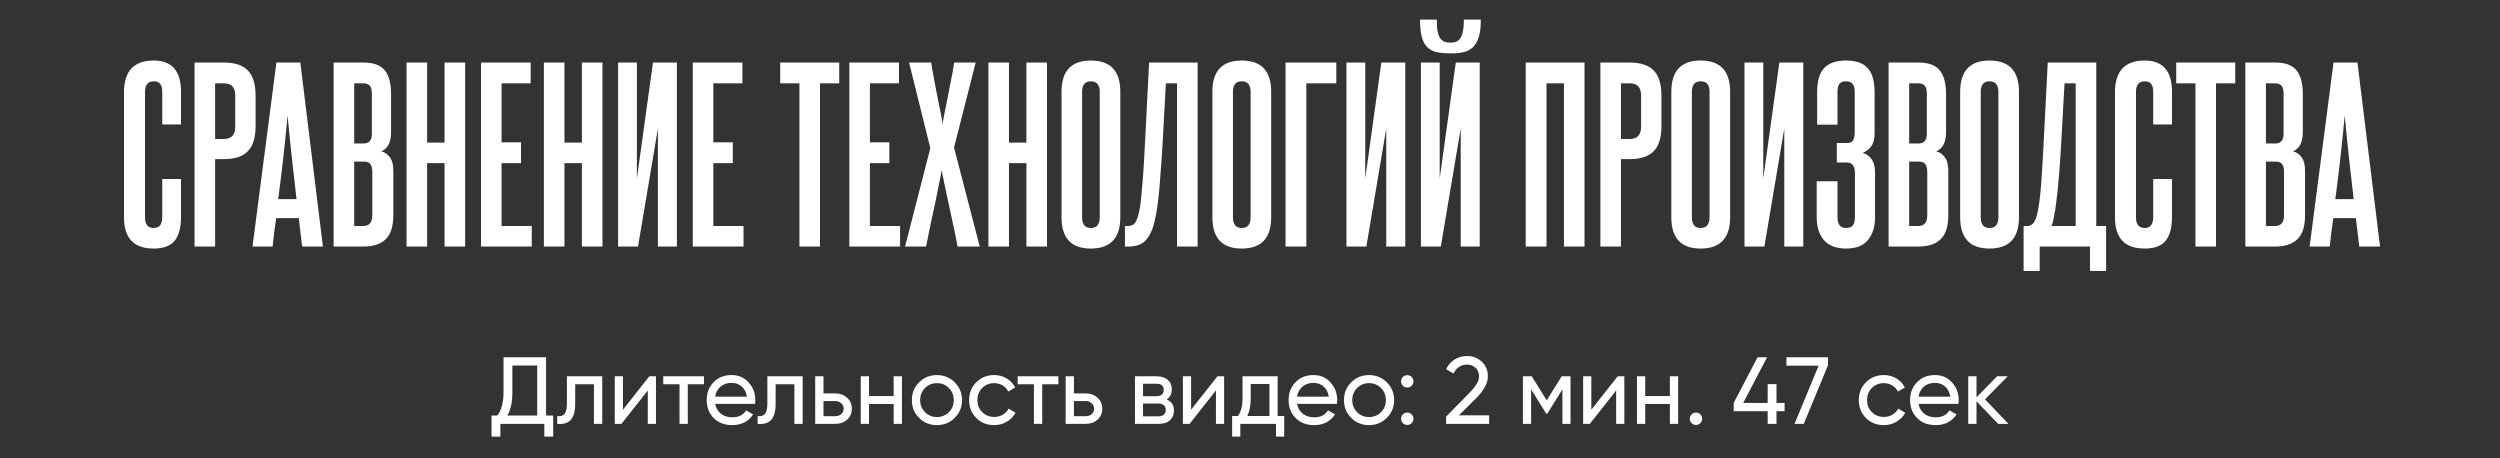 <?xml version="1.0" encoding="UTF-8"?> <svg xmlns="http://www.w3.org/2000/svg" width="578" height="106" viewBox="0 0 578 106" fill="none"><rect x="0" y="0" width="578" height="106" fill="#333333" stroke="none"/> <path d="M37.507 41.39H41.849V50.177C41.849 52.658 41.349 54.502 40.35 55.708C39.351 56.879 37.748 57.465 35.543 57.465C30.96 57.465 28.668 55.07 28.668 50.28V21.334C28.668 16.441 30.96 13.994 35.543 13.994C39.747 13.994 41.849 16.406 41.849 21.23V28.777H37.507V21.23C37.507 20.404 37.352 19.8 37.042 19.421C36.766 19.008 36.267 18.801 35.543 18.801C34.199 18.801 33.527 19.611 33.527 21.23V50.229C33.527 51.883 34.199 52.71 35.543 52.71C36.852 52.71 37.507 51.883 37.507 50.229V41.39ZM54.388 22.109C54.388 21.144 54.181 20.438 53.767 19.99C53.354 19.508 52.665 19.266 51.7 19.266H49.736V32.137H51.751C53.509 32.137 54.388 31.189 54.388 29.294V22.109ZM44.98 57V14.459H51.7C54.284 14.459 56.162 15.079 57.334 16.32C58.505 17.526 59.091 19.473 59.091 22.161V29.139C59.091 31.827 58.488 33.774 57.282 34.98C56.111 36.186 54.267 36.789 51.751 36.789H49.736V57H44.98ZM69.851 57L69.076 50.435H63.855C63.683 51.538 63.528 52.641 63.39 53.743C63.286 54.812 63.166 55.897 63.028 57H58.376L63.907 14.459H69.437L74.658 57H69.851ZM68.559 46.042C68.18 42.803 67.818 39.615 67.473 36.479C67.129 33.309 66.801 30.052 66.491 26.71C65.871 33.395 65.147 39.839 64.32 46.042H68.559ZM85.974 21.696C85.974 20.8 85.819 20.18 85.509 19.835C85.198 19.456 84.699 19.266 84.01 19.266H81.89V33.171H84.061C85.336 33.171 85.974 32.43 85.974 30.948V21.696ZM86.077 39.839C86.077 38.943 85.922 38.305 85.612 37.926C85.336 37.547 84.819 37.358 84.061 37.358H81.89V52.245H84.01C85.388 52.245 86.077 51.417 86.077 49.763V39.839ZM77.135 57V14.459H84.01C86.318 14.459 87.955 15.045 88.92 16.217C89.919 17.388 90.419 19.266 90.419 21.851V30.483C90.419 32.895 89.661 34.394 88.145 34.98C88.903 35.152 89.558 35.6 90.109 36.324C90.66 37.048 90.936 38.081 90.936 39.425V49.815C90.936 52.331 90.35 54.157 89.179 55.294C88.041 56.431 86.318 57 84.01 57H77.135ZM102.782 57V37.72H98.75V57H93.995V14.459H98.75V32.964H102.782V14.459H107.537V57H102.782ZM111.208 57V14.459H122.683V19.266H115.963V32.913H120.46V37.72H115.963V52.245H122.941V57H111.208ZM134.533 57V37.72H130.501V57H125.746V14.459H130.501V32.964H134.533V14.459H139.288V57H134.533ZM142.907 57V14.459H147.249V41.286L150.971 14.459H156.502V57H152.108V29.708L147.508 57H142.907ZM160.172 57V14.459H171.647V19.266H164.927V32.913H169.424V37.72H164.927V52.245H171.906V57H160.172ZM184.828 57V19.266H180.382V14.459H194.029V19.266H189.583V57H184.828ZM196.365 57V14.459H207.84V19.266H201.121V32.913H205.618V37.72H201.121V52.245H208.099V57H196.365ZM221.396 57C221.086 55.277 220.724 53.502 220.31 51.676C219.931 49.815 219.552 48.058 219.173 46.404C218.829 44.749 218.519 43.285 218.243 42.01C217.967 40.735 217.795 39.822 217.726 39.27C217.657 39.822 217.485 40.735 217.209 42.01C216.968 43.285 216.675 44.749 216.33 46.404C215.986 48.023 215.607 49.763 215.193 51.624C214.814 53.485 214.452 55.277 214.108 57H209.249L215.09 34.256L210.179 14.459H215.297C215.503 15.803 215.744 17.216 216.02 18.698C216.33 20.18 216.606 21.592 216.847 22.936C217.123 24.28 217.364 25.486 217.571 26.555C217.778 27.588 217.898 28.329 217.933 28.777C217.967 28.329 218.088 27.588 218.295 26.555C218.501 25.486 218.743 24.28 219.018 22.936C219.294 21.592 219.57 20.18 219.845 18.698C220.155 17.216 220.414 15.803 220.621 14.459H225.583L220.569 34.101L226.513 57H221.396ZM237.307 57V37.72H233.275V57H228.52V14.459H233.275V32.964H237.307V14.459H242.063V57H237.307ZM245.423 21.23C245.423 16.406 247.68 13.994 252.194 13.994C256.743 13.994 259.017 16.406 259.017 21.23V50.229C259.017 55.053 256.743 57.465 252.194 57.465C247.68 57.465 245.423 55.053 245.423 50.229V21.23ZM254.262 21.23C254.262 19.611 253.573 18.801 252.194 18.801C250.85 18.801 250.178 19.611 250.178 21.23V50.229C250.178 51.883 250.85 52.71 252.194 52.71C253.573 52.71 254.262 51.883 254.262 50.229V21.23ZM260.087 57V52.245H260.707C261.258 52.245 261.724 52.124 262.103 51.883C262.482 51.607 262.826 50.935 263.136 49.867C263.274 49.384 263.412 48.747 263.55 47.954C263.688 47.162 263.808 46.111 263.912 44.801C264.05 43.492 264.187 41.872 264.325 39.942C264.463 37.978 264.601 35.566 264.739 32.706L265.669 14.459H276.886V57H272.13V19.266H269.546L268.771 33.533C268.598 36.393 268.426 38.857 268.254 40.924C268.116 42.958 267.961 44.698 267.789 46.145C267.616 47.558 267.444 48.712 267.272 49.608C267.099 50.504 266.944 51.228 266.806 51.779C266.324 53.502 265.635 54.812 264.739 55.708C263.877 56.569 262.585 57 260.862 57H260.087ZM280.304 21.23C280.304 16.406 282.561 13.994 287.075 13.994C291.624 13.994 293.898 16.406 293.898 21.23V50.229C293.898 55.053 291.624 57.465 287.075 57.465C282.561 57.465 280.304 55.053 280.304 50.229V21.23ZM289.143 21.23C289.143 19.611 288.453 18.801 287.075 18.801C285.731 18.801 285.059 19.611 285.059 21.23V50.229C285.059 51.883 285.731 52.71 287.075 52.71C288.453 52.71 289.143 51.883 289.143 50.229V21.23ZM308.954 14.459V19.266H302.027V57H297.22V14.459H308.954ZM311.303 57V14.459H315.645V41.286L319.367 14.459H324.898V57H320.504V29.708L315.904 57H311.303ZM342.369 4.535C342.369 6.085 342.232 7.36 341.956 8.36C341.68 9.359 341.25 10.169 340.664 10.789C340.112 11.375 339.389 11.789 338.493 12.03C337.631 12.236 336.615 12.34 335.443 12.34C334.099 12.34 332.962 12.236 332.031 12.03C331.136 11.789 330.412 11.375 329.861 10.789C329.309 10.169 328.913 9.359 328.672 8.36C328.43 7.36 328.31 6.085 328.31 4.535H332.187C332.187 5.706 332.255 6.654 332.393 7.378C332.566 8.067 332.79 8.601 333.065 8.98C333.375 9.325 333.72 9.566 334.099 9.704C334.478 9.807 334.892 9.859 335.34 9.859C335.753 9.859 336.149 9.807 336.529 9.704C336.908 9.566 337.235 9.325 337.511 8.98C337.821 8.601 338.045 8.067 338.183 7.378C338.355 6.654 338.441 5.706 338.441 4.535H342.369ZM328.517 57V14.459H332.859V41.286L336.58 14.459H342.111V57H337.717V29.708L333.117 57H328.517ZM361.585 57V19.266H357.553V57H352.746V14.459H366.341V57H361.585ZM379.419 22.109C379.419 21.144 379.212 20.438 378.798 19.99C378.385 19.508 377.696 19.266 376.731 19.266H374.767V32.137H376.783C378.54 32.137 379.419 31.189 379.419 29.294V22.109ZM370.011 57V14.459H376.731C379.315 14.459 381.193 15.079 382.365 16.32C383.537 17.526 384.123 19.473 384.123 22.161V29.139C384.123 31.827 383.519 33.774 382.313 34.98C381.142 36.186 379.298 36.789 376.783 36.789H374.767V57H370.011ZM386.409 21.23C386.409 16.406 388.667 13.994 393.181 13.994C397.729 13.994 400.004 16.406 400.004 21.23V50.229C400.004 55.053 397.729 57.465 393.181 57.465C388.667 57.465 386.409 55.053 386.409 50.229V21.23ZM395.248 21.23C395.248 19.611 394.559 18.801 393.181 18.801C391.837 18.801 391.165 19.611 391.165 21.23V50.229C391.165 51.883 391.837 52.71 393.181 52.71C394.559 52.71 395.248 51.883 395.248 50.229V21.23ZM403.326 57V14.459H407.668V41.286L411.389 14.459H416.92V57H412.527V29.708L407.926 57H403.326ZM428.861 40.046C428.861 39.219 428.706 38.598 428.396 38.185C428.12 37.771 427.586 37.565 426.793 37.565H424.674V33.068H427C427.724 33.068 428.206 32.861 428.447 32.447C428.689 31.999 428.809 31.379 428.809 30.586V21.282C428.809 20.421 428.654 19.8 428.344 19.421C428.068 19.008 427.552 18.801 426.793 18.801C426.07 18.801 425.553 19.008 425.243 19.421C424.967 19.8 424.829 20.421 424.829 21.282V28.829H420.125V21.334C420.125 18.749 420.66 16.889 421.728 15.751C422.831 14.58 424.519 13.994 426.793 13.994C429.102 13.994 430.774 14.58 431.807 15.751C432.876 16.889 433.41 18.767 433.41 21.386V30.793C433.41 31.999 433.186 32.964 432.738 33.688C432.29 34.377 431.601 34.928 430.67 35.342C431.566 35.618 432.255 36.117 432.738 36.841C433.255 37.565 433.513 38.598 433.513 39.942V50.229C433.513 52.4 432.962 54.157 431.859 55.501C430.791 56.81 429.102 57.465 426.793 57.465C424.519 57.465 422.813 56.81 421.676 55.501C420.573 54.191 420.022 52.451 420.022 50.28V41.907H424.829V50.229C424.829 51.883 425.484 52.71 426.793 52.71C427.552 52.71 428.086 52.503 428.396 52.089C428.706 51.642 428.861 51.021 428.861 50.229V40.046ZM445.482 21.696C445.482 20.8 445.327 20.18 445.017 19.835C444.706 19.456 444.207 19.266 443.518 19.266H441.398V33.171H443.569C444.844 33.171 445.482 32.43 445.482 30.948V21.696ZM445.585 39.839C445.585 38.943 445.43 38.305 445.12 37.926C444.844 37.547 444.327 37.358 443.569 37.358H441.398V52.245H443.518C444.896 52.245 445.585 51.417 445.585 49.763V39.839ZM436.643 57V14.459H443.518C445.826 14.459 447.463 15.045 448.428 16.217C449.427 17.388 449.927 19.266 449.927 21.851V30.483C449.927 32.895 449.169 34.394 447.653 34.98C448.411 35.152 449.066 35.6 449.617 36.324C450.168 37.048 450.444 38.081 450.444 39.425V49.815C450.444 52.331 449.858 54.157 448.687 55.294C447.549 56.431 445.826 57 443.518 57H436.643ZM453.192 21.23C453.192 16.406 455.45 13.994 459.964 13.994C464.513 13.994 466.787 16.406 466.787 21.23V50.229C466.787 55.053 464.513 57.465 459.964 57.465C455.45 57.465 453.192 55.053 453.192 50.229V21.23ZM462.031 21.23C462.031 19.611 461.342 18.801 459.964 18.801C458.62 18.801 457.948 19.611 457.948 21.23V50.229C457.948 51.883 458.62 52.71 459.964 52.71C461.342 52.71 462.031 51.883 462.031 50.229V21.23ZM467.856 62.634V52.245H468.838C469.217 52.245 469.579 52.089 469.924 51.779C470.303 51.469 470.63 50.832 470.906 49.867C471.044 49.35 471.182 48.678 471.319 47.851C471.457 47.024 471.595 45.956 471.733 44.646C471.871 43.337 471.991 41.717 472.095 39.787C472.233 37.823 472.371 35.462 472.508 32.706L473.439 14.459H484.656V52.245H486.93V62.634H483.208V57H471.578V62.634H467.856ZM479.9 52.245V19.266H477.316L476.54 33.326C476.368 36.186 476.196 38.684 476.023 40.821C475.851 42.958 475.661 44.801 475.455 46.352C475.282 47.868 475.093 49.109 474.886 50.074C474.714 51.038 474.524 51.762 474.318 52.245H479.9ZM497.821 41.39H502.163V50.177C502.163 52.658 501.663 54.502 500.664 55.708C499.664 56.879 498.062 57.465 495.857 57.465C491.273 57.465 488.982 55.07 488.982 50.28V21.334C488.982 16.441 491.273 13.994 495.857 13.994C500.061 13.994 502.163 16.406 502.163 21.23V28.777H497.821V21.23C497.821 20.404 497.666 19.8 497.356 19.421C497.08 19.008 496.58 18.801 495.857 18.801C494.513 18.801 493.841 19.611 493.841 21.23V50.229C493.841 51.883 494.513 52.71 495.857 52.71C497.166 52.71 497.821 51.883 497.821 50.229V41.39ZM507.587 57V19.266H503.142V14.459H516.788V19.266H512.343V57H507.587ZM527.964 21.696C527.964 20.8 527.809 20.18 527.498 19.835C527.188 19.456 526.689 19.266 525.999 19.266H523.88V33.171H526.051C527.326 33.171 527.964 32.43 527.964 30.948V21.696ZM528.067 39.839C528.067 38.943 527.912 38.305 527.602 37.926C527.326 37.547 526.809 37.358 526.051 37.358H523.88V52.245H525.999C527.378 52.245 528.067 51.417 528.067 49.763V39.839ZM519.125 57V14.459H525.999C528.308 14.459 529.945 15.045 530.91 16.217C531.909 17.388 532.409 19.266 532.409 21.851V30.483C532.409 32.895 531.651 34.394 530.135 34.98C530.893 35.152 531.547 35.6 532.099 36.324C532.65 37.048 532.926 38.081 532.926 39.425V49.815C532.926 52.331 532.34 54.157 531.168 55.294C530.031 56.431 528.308 57 525.999 57H519.125ZM545.459 57L544.684 50.435H539.463C539.291 51.538 539.136 52.641 538.998 53.743C538.895 54.812 538.774 55.897 538.636 57H533.984L539.515 14.459H545.046L550.267 57H545.459ZM544.167 46.042C543.788 42.803 543.426 39.615 543.082 36.479C542.737 33.309 542.41 30.052 542.1 26.71C541.479 33.395 540.756 39.839 539.929 46.042H544.167Z" fill="white"></path> <path d="M126.248 82.6V96.064H127.898V100.948H125.852V98H115.688V100.948H113.642V96.064H114.984C115.93 94.876 116.414 93.072 116.414 90.652V82.6H126.248ZM117.294 96.064H124.202V84.514H118.46V90.696C118.46 93.028 118.064 94.81 117.294 96.064ZM131.072 87H139.234V98H137.32V88.848H132.986V93.336C132.986 95.096 132.634 96.35 131.93 97.098C131.226 97.846 130.192 98.132 128.828 98V96.196C129.576 96.306 130.148 96.13 130.522 95.69C130.874 95.25 131.072 94.436 131.072 93.292V87ZM144.027 94.722L150.121 87H151.661V98H149.769V90.278L143.675 98H142.135V87H144.027V94.722ZM153.342 87H162.758V88.848H159.018V98H157.104V88.848H153.342V87ZM174.566 93.38H165.348C165.524 94.348 165.986 95.118 166.69 95.668C167.394 96.218 168.274 96.482 169.33 96.482C170.782 96.482 171.838 95.954 172.498 94.876L174.126 95.8C173.026 97.472 171.42 98.286 169.286 98.286C167.548 98.286 166.118 97.758 165.018 96.658C163.918 95.558 163.39 94.172 163.39 92.5C163.39 90.828 163.918 89.464 164.996 88.364C166.052 87.264 167.438 86.714 169.154 86.714C170.76 86.714 172.08 87.286 173.092 88.43C174.104 89.552 174.632 90.916 174.632 92.522C174.632 92.808 174.61 93.094 174.566 93.38ZM169.154 88.518C168.142 88.518 167.284 88.804 166.602 89.376C165.92 89.948 165.502 90.74 165.348 91.708H172.696C172.52 90.696 172.124 89.926 171.486 89.354C170.826 88.804 170.056 88.518 169.154 88.518ZM177.414 87H185.576V98H183.662V88.848H179.328V93.336C179.328 95.096 178.976 96.35 178.272 97.098C177.568 97.846 176.534 98.132 175.17 98V96.196C175.918 96.306 176.49 96.13 176.864 95.69C177.216 95.25 177.414 94.436 177.414 93.292V87ZM190.39 90.96H193.118C194.218 90.96 195.12 91.29 195.846 91.95C196.572 92.61 196.946 93.446 196.946 94.48C196.946 95.536 196.572 96.372 195.846 97.032C195.098 97.692 194.196 98 193.118 98H188.476V87H190.39V90.96ZM190.39 96.218H193.118C193.668 96.218 194.13 96.064 194.504 95.734C194.856 95.426 195.054 95.008 195.054 94.48C195.054 93.974 194.856 93.556 194.482 93.226C194.108 92.896 193.646 92.72 193.118 92.72H190.39V96.218ZM206.616 91.576V87H208.53V98H206.616V93.402H200.918V98H199.004V87H200.918V91.576H206.616ZM220.727 96.614C219.605 97.736 218.241 98.286 216.613 98.286C214.985 98.286 213.599 97.736 212.499 96.614C211.377 95.514 210.827 94.128 210.827 92.5C210.827 90.872 211.377 89.508 212.499 88.386C213.599 87.286 214.985 86.714 216.613 86.714C218.241 86.714 219.605 87.286 220.727 88.386C221.849 89.53 222.421 90.894 222.421 92.5C222.421 94.128 221.849 95.492 220.727 96.614ZM216.613 96.416C217.713 96.416 218.637 96.042 219.385 95.294C220.133 94.546 220.507 93.622 220.507 92.5C220.507 91.4 220.133 90.454 219.385 89.706C218.637 88.958 217.713 88.584 216.613 88.584C215.513 88.584 214.611 88.958 213.863 89.706C213.115 90.454 212.741 91.4 212.741 92.5C212.741 93.622 213.115 94.546 213.863 95.294C214.611 96.042 215.513 96.416 216.613 96.416ZM229.848 98.286C228.176 98.286 226.812 97.736 225.712 96.636C224.612 95.536 224.062 94.15 224.062 92.5C224.062 90.872 224.612 89.486 225.712 88.386C226.812 87.286 228.176 86.714 229.848 86.714C230.926 86.714 231.894 86.978 232.774 87.506C233.632 88.034 234.27 88.716 234.71 89.596L233.104 90.52C232.818 89.948 232.378 89.464 231.806 89.112C231.234 88.76 230.574 88.584 229.848 88.584C228.748 88.584 227.824 88.958 227.076 89.706C226.328 90.476 225.976 91.4 225.976 92.5C225.976 93.6 226.328 94.524 227.076 95.272C227.824 96.02 228.748 96.394 229.848 96.394C230.574 96.394 231.234 96.24 231.828 95.888C232.4 95.536 232.862 95.074 233.17 94.48L234.798 95.426C234.314 96.306 233.632 97.01 232.752 97.516C231.872 98.044 230.904 98.286 229.848 98.286ZM235.283 87H244.699V88.848H240.959V98H239.045V88.848H235.283V87ZM248.291 90.96H251.019C252.119 90.96 253.021 91.29 253.747 91.95C254.473 92.61 254.847 93.446 254.847 94.48C254.847 95.536 254.473 96.372 253.747 97.032C252.999 97.692 252.097 98 251.019 98H246.377V87H248.291V90.96ZM248.291 96.218H251.019C251.569 96.218 252.031 96.064 252.405 95.734C252.757 95.426 252.955 95.008 252.955 94.48C252.955 93.974 252.757 93.556 252.383 93.226C252.009 92.896 251.547 92.72 251.019 92.72H248.291V96.218ZM269.73 92.346C270.852 92.83 271.424 93.666 271.424 94.898C271.424 95.844 271.116 96.592 270.5 97.164C269.884 97.736 269.004 98 267.904 98H262.404V87H267.464C268.542 87 269.378 87.286 269.994 87.814C270.61 88.364 270.918 89.09 270.918 89.992C270.918 91.048 270.522 91.84 269.73 92.346ZM267.376 88.716H264.274V91.598H267.376C268.476 91.598 269.048 91.114 269.048 90.124C269.048 89.2 268.476 88.716 267.376 88.716ZM264.274 96.262H267.794C268.344 96.262 268.762 96.13 269.07 95.866C269.378 95.602 269.532 95.228 269.532 94.744C269.532 94.304 269.378 93.952 269.07 93.688C268.762 93.424 268.344 93.292 267.794 93.292H264.274V96.262ZM275.382 94.722L281.476 87H283.016V98H281.124V90.278L275.03 98H273.49V87H275.382V94.722ZM295.39 87V96.174H296.908V100.948H295.016V98H286.766V100.948H284.874V96.174H286.216C286.92 95.206 287.272 93.864 287.272 92.104V87H295.39ZM288.394 96.174H293.498V88.782H289.164V92.104C289.164 93.732 288.9 95.074 288.394 96.174ZM309.101 93.38H299.883C300.059 94.348 300.521 95.118 301.225 95.668C301.929 96.218 302.809 96.482 303.865 96.482C305.317 96.482 306.373 95.954 307.033 94.876L308.661 95.8C307.561 97.472 305.955 98.286 303.821 98.286C302.083 98.286 300.653 97.758 299.553 96.658C298.453 95.558 297.925 94.172 297.925 92.5C297.925 90.828 298.453 89.464 299.531 88.364C300.587 87.264 301.973 86.714 303.689 86.714C305.295 86.714 306.615 87.286 307.627 88.43C308.639 89.552 309.167 90.916 309.167 92.522C309.167 92.808 309.145 93.094 309.101 93.38ZM303.689 88.518C302.677 88.518 301.819 88.804 301.137 89.376C300.455 89.948 300.037 90.74 299.883 91.708H307.231C307.055 90.696 306.659 89.926 306.021 89.354C305.361 88.804 304.591 88.518 303.689 88.518ZM320.63 96.614C319.508 97.736 318.144 98.286 316.516 98.286C314.888 98.286 313.502 97.736 312.402 96.614C311.28 95.514 310.73 94.128 310.73 92.5C310.73 90.872 311.28 89.508 312.402 88.386C313.502 87.286 314.888 86.714 316.516 86.714C318.144 86.714 319.508 87.286 320.63 88.386C321.752 89.53 322.324 90.894 322.324 92.5C322.324 94.128 321.752 95.492 320.63 96.614ZM316.516 96.416C317.616 96.416 318.54 96.042 319.288 95.294C320.036 94.546 320.41 93.622 320.41 92.5C320.41 91.4 320.036 90.454 319.288 89.706C318.54 88.958 317.616 88.584 316.516 88.584C315.416 88.584 314.514 88.958 313.766 89.706C313.018 90.454 312.644 91.4 312.644 92.5C312.644 93.622 313.018 94.546 313.766 95.294C314.514 96.042 315.416 96.416 316.516 96.416ZM325.36 89.596C324.964 89.596 324.612 89.464 324.348 89.178C324.062 88.914 323.93 88.562 323.93 88.166C323.93 87.77 324.062 87.44 324.348 87.154C324.612 86.89 324.964 86.736 325.36 86.736C325.756 86.736 326.108 86.89 326.372 87.154C326.636 87.44 326.79 87.77 326.79 88.166C326.79 88.562 326.636 88.914 326.372 89.178C326.108 89.464 325.756 89.596 325.36 89.596ZM325.36 98.242C324.964 98.242 324.612 98.11 324.348 97.824C324.062 97.56 323.93 97.208 323.93 96.812C323.93 96.416 324.062 96.086 324.348 95.8C324.612 95.536 324.964 95.382 325.36 95.382C325.756 95.382 326.108 95.536 326.372 95.8C326.636 96.086 326.79 96.416 326.79 96.812C326.79 97.208 326.636 97.56 326.372 97.824C326.108 98.11 325.756 98.242 325.36 98.242ZM344.284 98H334.34V96.328L339.774 90.784C341.226 89.332 341.952 88.1 341.952 87.044C341.952 86.208 341.688 85.526 341.16 85.042C340.632 84.558 339.994 84.294 339.224 84.294C337.772 84.294 336.716 84.998 336.056 86.362L334.34 85.35C334.802 84.382 335.462 83.634 336.32 83.106C337.156 82.578 338.124 82.314 339.202 82.314C340.5 82.314 341.622 82.754 342.568 83.59C343.514 84.47 343.998 85.614 343.998 87.022C343.998 88.584 343.074 90.278 341.248 92.104L337.31 96.02H344.284V98ZM361.055 87H363.101V98H361.231V90.014L357.733 95.646H357.491L353.993 90.014V98H352.101V87H354.147L357.601 92.566L361.055 87ZM367.915 94.722L374.009 87H375.549V98H373.657V90.278L367.563 98H366.023V87H367.915V94.722ZM386.075 91.576V87H387.989V98H386.075V93.402H380.377V98H378.463V87H380.377V91.576H386.075ZM392.112 98.242C391.716 98.242 391.364 98.11 391.1 97.824C390.814 97.56 390.682 97.208 390.682 96.812C390.682 96.416 390.814 96.086 391.1 95.8C391.364 95.536 391.716 95.382 392.112 95.382C392.508 95.382 392.86 95.536 393.124 95.8C393.388 96.086 393.542 96.416 393.542 96.812C393.542 97.208 393.388 97.56 393.124 97.824C392.86 98.11 392.508 98.242 392.112 98.242ZM410.728 93.16H412.598V95.074H410.728V98H408.682V95.074H400.828V93.16L406.35 82.6H408.55L403.028 93.16H408.682V88.804H410.728V93.16ZM413.028 84.536V82.6H422.642V84.426L417.032 98H414.898L420.464 84.536H413.028ZM435.539 98.286C433.867 98.286 432.503 97.736 431.403 96.636C430.303 95.536 429.753 94.15 429.753 92.5C429.753 90.872 430.303 89.486 431.403 88.386C432.503 87.286 433.867 86.714 435.539 86.714C436.617 86.714 437.585 86.978 438.465 87.506C439.323 88.034 439.961 88.716 440.401 89.596L438.795 90.52C438.509 89.948 438.069 89.464 437.497 89.112C436.925 88.76 436.265 88.584 435.539 88.584C434.439 88.584 433.515 88.958 432.767 89.706C432.019 90.476 431.667 91.4 431.667 92.5C431.667 93.6 432.019 94.524 432.767 95.272C433.515 96.02 434.439 96.394 435.539 96.394C436.265 96.394 436.925 96.24 437.519 95.888C438.091 95.536 438.553 95.074 438.861 94.48L440.489 95.426C440.005 96.306 439.323 97.01 438.443 97.516C437.563 98.044 436.595 98.286 435.539 98.286ZM452.788 93.38H443.57C443.746 94.348 444.208 95.118 444.912 95.668C445.616 96.218 446.496 96.482 447.552 96.482C449.004 96.482 450.06 95.954 450.72 94.876L452.348 95.8C451.248 97.472 449.642 98.286 447.508 98.286C445.77 98.286 444.34 97.758 443.24 96.658C442.14 95.558 441.612 94.172 441.612 92.5C441.612 90.828 442.14 89.464 443.218 88.364C444.274 87.264 445.66 86.714 447.376 86.714C448.982 86.714 450.302 87.286 451.314 88.43C452.326 89.552 452.854 90.916 452.854 92.522C452.854 92.808 452.832 93.094 452.788 93.38ZM447.376 88.518C446.364 88.518 445.506 88.804 444.824 89.376C444.142 89.948 443.724 90.74 443.57 91.708H450.918C450.742 90.696 450.346 89.926 449.708 89.354C449.048 88.804 448.278 88.518 447.376 88.518ZM458.927 92.324L464.361 98H461.985L456.969 92.786V98H455.055V87H456.969V91.862L461.721 87H464.185L458.927 92.324Z" fill="white"></path> </svg> 